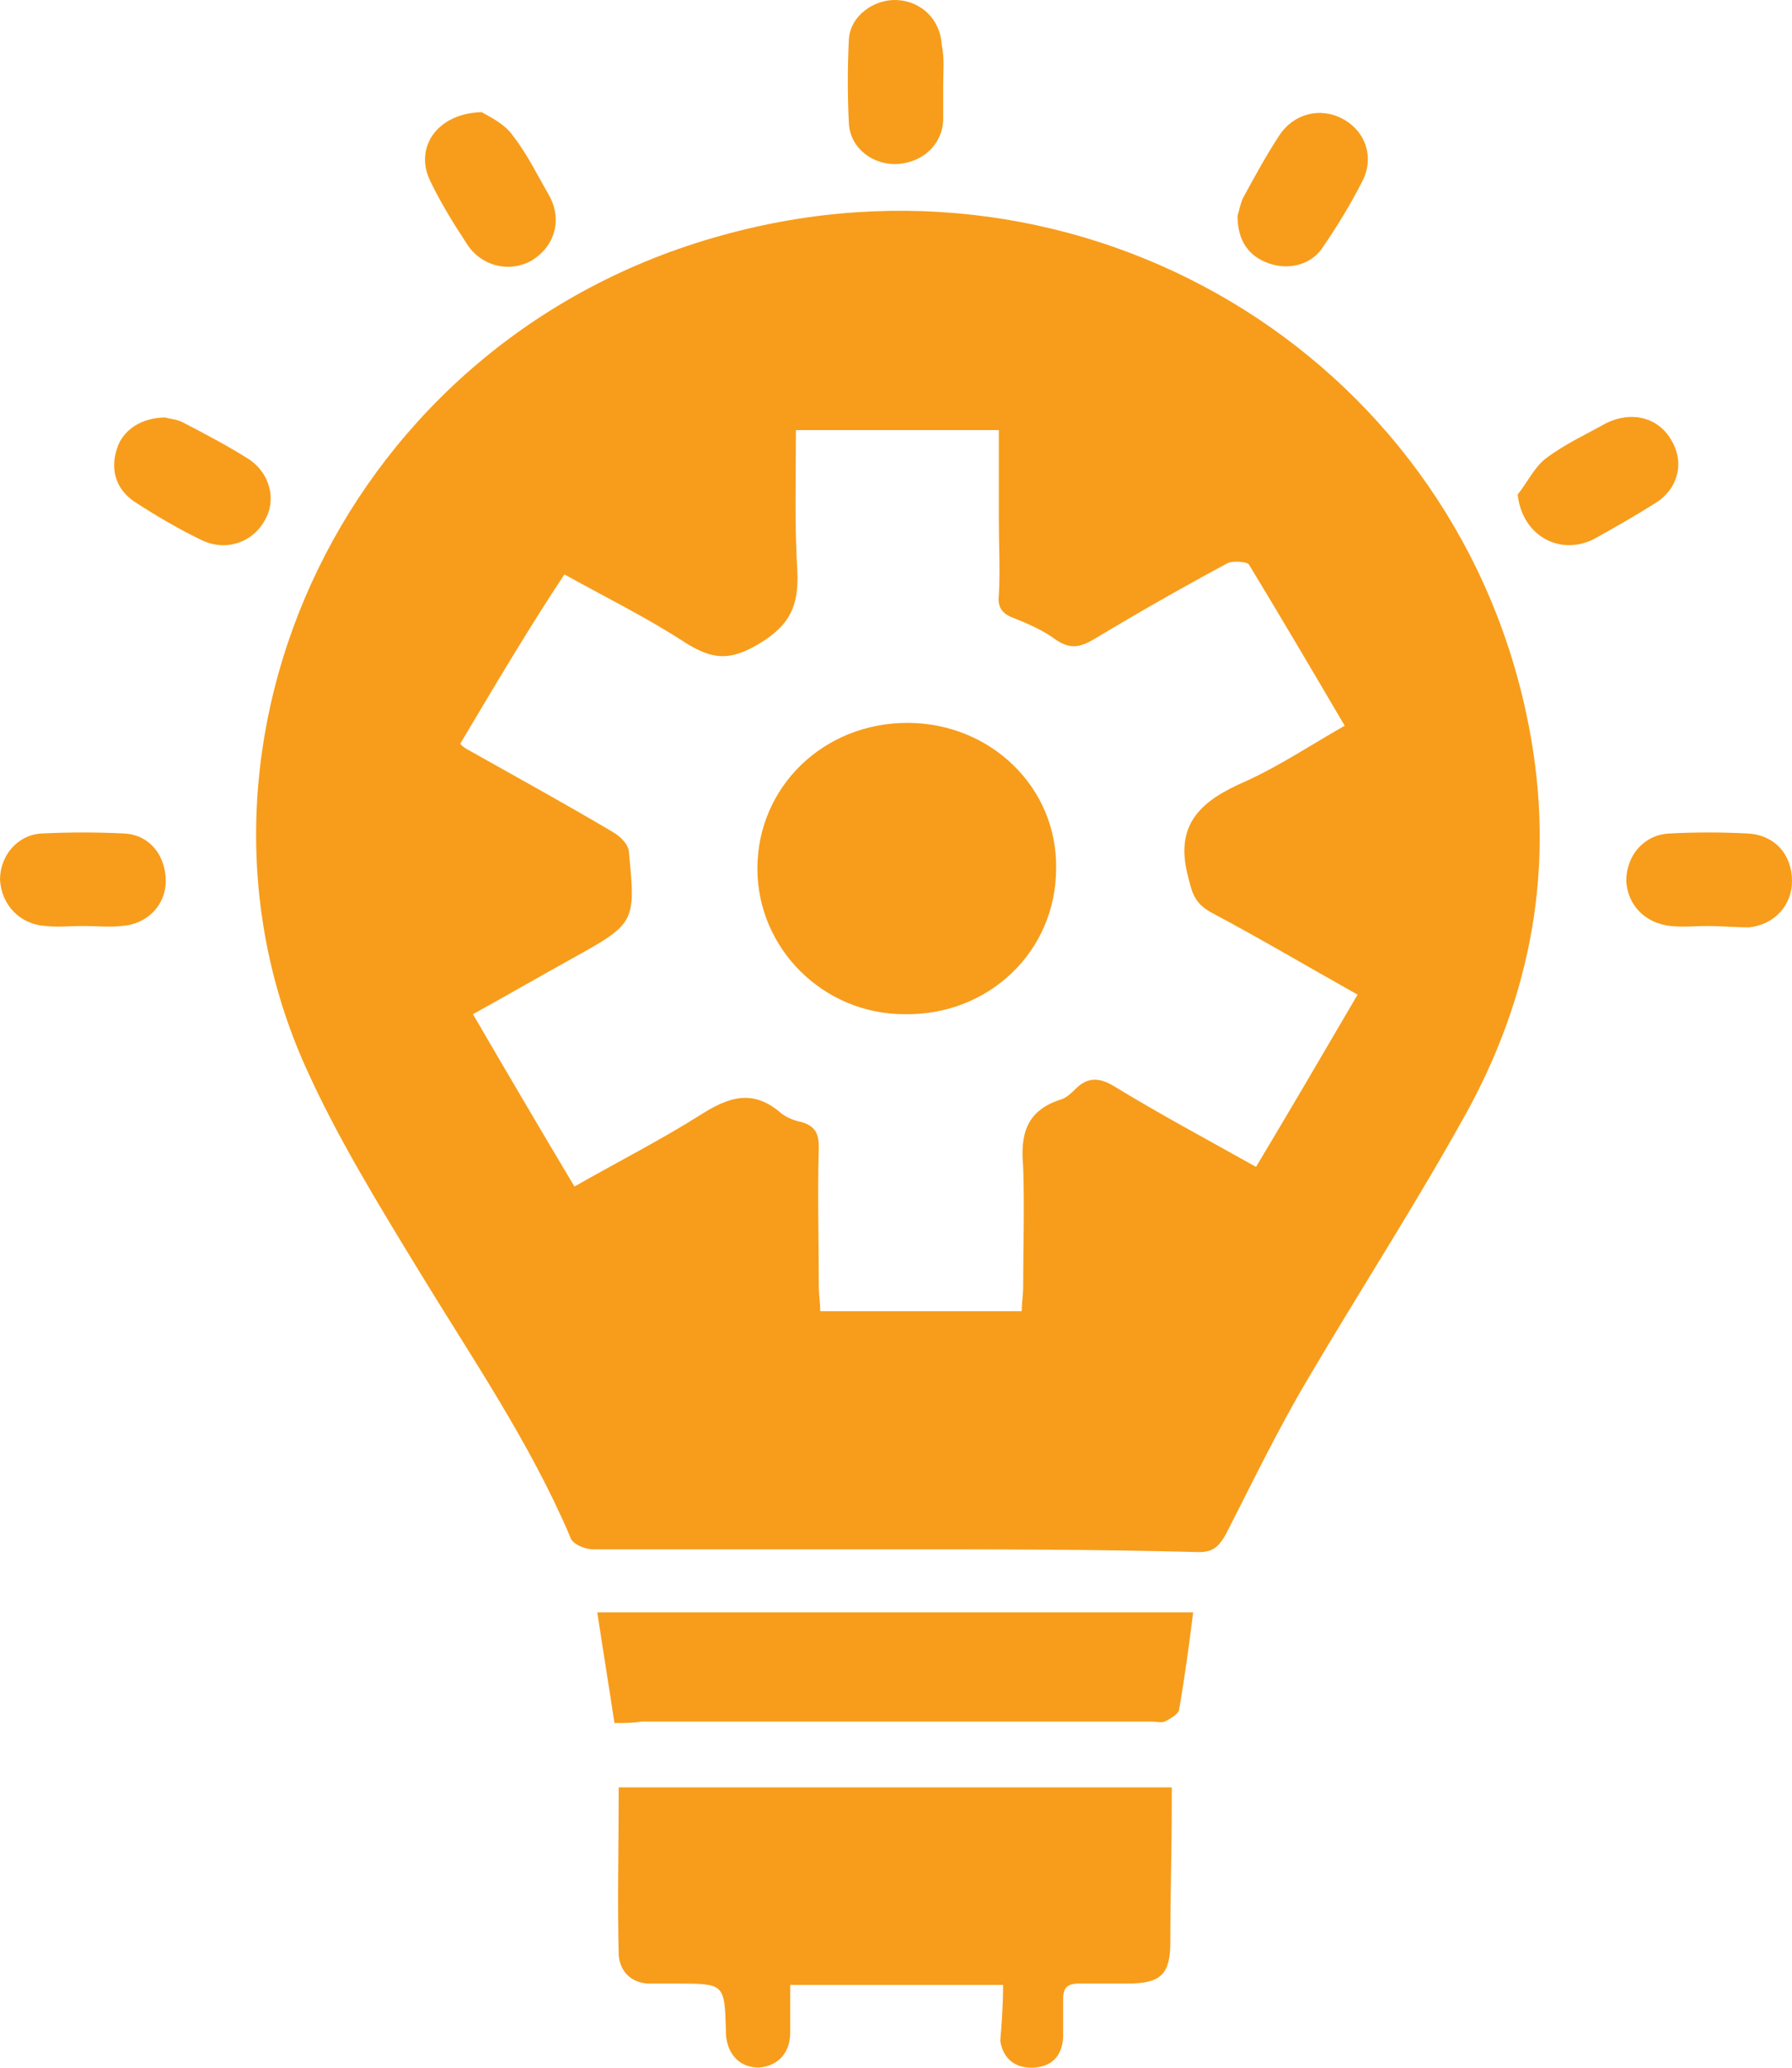 <svg width="26" height="30" viewBox="0 0 26 30" fill="none" xmlns="http://www.w3.org/2000/svg">
<path d="M13 22.479C11.527 22.479 10.076 22.479 8.604 22.479C8.48 22.479 8.293 22.397 8.272 22.296C7.692 20.934 6.842 19.694 6.075 18.434C5.494 17.479 4.893 16.504 4.437 15.488C2.322 10.793 5.017 4.919 10.47 3.416C15.716 1.952 21.023 5.123 22.143 10.346C22.578 12.358 22.288 14.268 21.314 16.077C20.588 17.398 19.759 18.678 18.992 19.979C18.556 20.71 18.183 21.483 17.789 22.255C17.685 22.438 17.602 22.519 17.395 22.519C15.923 22.479 14.451 22.479 13 22.479ZM6.676 10.793C6.738 10.854 6.78 10.874 6.821 10.895C7.505 11.281 8.21 11.667 8.894 12.073C8.998 12.134 9.102 12.236 9.122 12.337C9.226 13.394 9.226 13.394 8.272 13.923C7.796 14.187 7.339 14.451 6.862 14.715C7.36 15.569 7.837 16.382 8.335 17.215C8.977 16.849 9.579 16.544 10.159 16.178C10.574 15.914 10.926 15.792 11.341 16.158C11.424 16.219 11.527 16.26 11.631 16.28C11.839 16.341 11.88 16.463 11.88 16.646C11.859 17.317 11.88 18.008 11.88 18.678C11.88 18.78 11.901 18.902 11.901 19.024C12.896 19.024 13.85 19.024 14.824 19.024C14.824 18.902 14.845 18.78 14.845 18.678C14.845 18.089 14.866 17.52 14.845 16.93C14.803 16.463 14.886 16.117 15.384 15.955C15.467 15.935 15.55 15.853 15.612 15.792C15.778 15.63 15.944 15.63 16.151 15.752C16.815 16.158 17.499 16.524 18.224 16.93C18.722 16.097 19.199 15.284 19.697 14.431C18.971 14.024 18.287 13.618 17.561 13.232C17.312 13.089 17.291 12.927 17.229 12.683C17.043 11.931 17.457 11.606 18.059 11.342C18.556 11.118 19.012 10.813 19.51 10.529C19.033 9.716 18.577 8.943 18.121 8.191C18.1 8.151 17.893 8.131 17.81 8.171C17.167 8.517 16.524 8.882 15.882 9.269C15.674 9.391 15.529 9.431 15.301 9.269C15.135 9.147 14.907 9.045 14.7 8.964C14.534 8.903 14.472 8.801 14.492 8.639C14.513 8.273 14.492 7.907 14.492 7.541C14.492 7.114 14.492 6.667 14.492 6.24C13.497 6.24 12.523 6.24 11.548 6.24C11.548 6.931 11.527 7.622 11.569 8.293C11.59 8.781 11.465 9.065 11.03 9.33C10.595 9.594 10.346 9.573 9.952 9.33C9.392 8.964 8.811 8.679 8.189 8.334C7.65 9.147 7.173 9.96 6.676 10.793Z" fill="#F79D1B"/>
<path d="M14.554 28.799C13.497 28.799 12.502 28.799 11.465 28.799C11.465 29.043 11.465 29.266 11.465 29.49C11.465 29.795 11.278 29.978 11.009 29.998C10.739 29.998 10.553 29.815 10.532 29.51C10.532 29.49 10.532 29.47 10.532 29.449C10.511 28.779 10.511 28.779 9.806 28.779C9.661 28.779 9.537 28.779 9.392 28.779C9.143 28.758 8.998 28.596 8.977 28.372C8.956 27.579 8.977 26.767 8.977 25.933C11.631 25.933 14.306 25.933 17.001 25.933C17.001 26.015 17.001 26.116 17.001 26.198C17.001 26.848 16.98 27.498 16.98 28.169C16.98 28.636 16.856 28.779 16.358 28.779C16.13 28.779 15.881 28.779 15.653 28.779C15.487 28.779 15.425 28.84 15.425 29.002C15.425 29.185 15.425 29.368 15.425 29.571C15.404 29.835 15.259 29.978 15.011 29.998C14.741 30.018 14.554 29.876 14.513 29.612C14.534 29.348 14.554 29.083 14.554 28.799Z" fill="#F79D1B"/>
<path d="M8.915 24.999C8.832 24.45 8.749 23.942 8.666 23.393C11.548 23.393 14.43 23.393 17.312 23.393C17.25 23.881 17.188 24.348 17.105 24.816C17.084 24.877 16.98 24.938 16.897 24.978C16.856 24.999 16.773 24.978 16.711 24.978C14.243 24.978 11.776 24.978 9.309 24.978C9.184 24.999 9.06 24.999 8.915 24.999Z" fill="#F79D1B"/>
<path d="M24.777 13.435C24.59 13.435 24.424 13.455 24.238 13.435C23.864 13.394 23.616 13.13 23.595 12.784C23.595 12.418 23.844 12.114 24.217 12.093C24.59 12.073 24.984 12.073 25.357 12.093C25.751 12.114 26 12.398 26 12.784C26 13.13 25.751 13.414 25.378 13.455C25.171 13.455 24.963 13.435 24.777 13.435Z" fill="#F79D1B"/>
<path d="M6.988 1.627C7.091 1.688 7.319 1.79 7.444 1.972C7.651 2.237 7.796 2.541 7.962 2.826C8.169 3.192 8.045 3.578 7.713 3.781C7.382 3.964 6.967 3.862 6.76 3.517C6.573 3.232 6.386 2.928 6.241 2.623C6.013 2.155 6.324 1.647 6.988 1.627Z" fill="#F79D1B"/>
<path d="M17.955 3.131C17.976 3.07 17.997 2.948 18.038 2.867C18.204 2.562 18.37 2.257 18.556 1.973C18.764 1.647 19.158 1.546 19.489 1.729C19.821 1.912 19.946 2.298 19.759 2.643C19.593 2.968 19.407 3.273 19.199 3.578C19.033 3.842 18.702 3.924 18.411 3.822C18.121 3.72 17.955 3.497 17.955 3.131Z" fill="#F79D1B"/>
<path d="M13.685 1.221C13.685 1.403 13.685 1.566 13.685 1.749C13.664 2.115 13.374 2.359 13.021 2.379C12.669 2.399 12.337 2.155 12.316 1.79C12.296 1.383 12.296 0.977 12.316 0.57C12.337 0.225 12.69 -0.019 13.021 0.001C13.374 0.022 13.643 0.286 13.664 0.652C13.706 0.855 13.685 1.038 13.685 1.221Z" fill="#F79D1B"/>
<path d="M1.203 13.435C1.016 13.435 0.85 13.455 0.663 13.435C0.29 13.414 0.021 13.13 0 12.764C0 12.418 0.249 12.114 0.601 12.093C0.995 12.073 1.41 12.073 1.804 12.093C2.177 12.114 2.405 12.418 2.405 12.784C2.405 13.13 2.136 13.414 1.762 13.435C1.596 13.455 1.389 13.435 1.203 13.435Z" fill="#F79D1B"/>
<path d="M22.02 7.175C22.165 6.992 22.268 6.769 22.434 6.647C22.704 6.444 23.015 6.301 23.305 6.139C23.678 5.956 24.072 6.057 24.259 6.403C24.445 6.728 24.342 7.114 23.989 7.317C23.699 7.5 23.409 7.663 23.119 7.825C22.621 8.069 22.082 7.765 22.02 7.175Z" fill="#F79D1B"/>
<path d="M2.404 6.057C2.446 6.078 2.57 6.078 2.674 6.139C2.985 6.301 3.296 6.464 3.586 6.647C3.918 6.85 4.022 7.256 3.835 7.561C3.648 7.886 3.254 8.008 2.902 7.825C2.57 7.663 2.259 7.48 1.948 7.277C1.679 7.094 1.596 6.809 1.699 6.504C1.782 6.24 2.052 6.057 2.404 6.057Z" fill="#F79D1B"/>
<path d="M13.166 10.488C14.369 10.488 15.343 11.423 15.323 12.601C15.323 13.8 14.348 14.735 13.125 14.715C11.943 14.715 10.989 13.76 10.989 12.601C10.989 11.423 11.943 10.488 13.166 10.488Z" fill="#F79D1B"/>
</svg>
